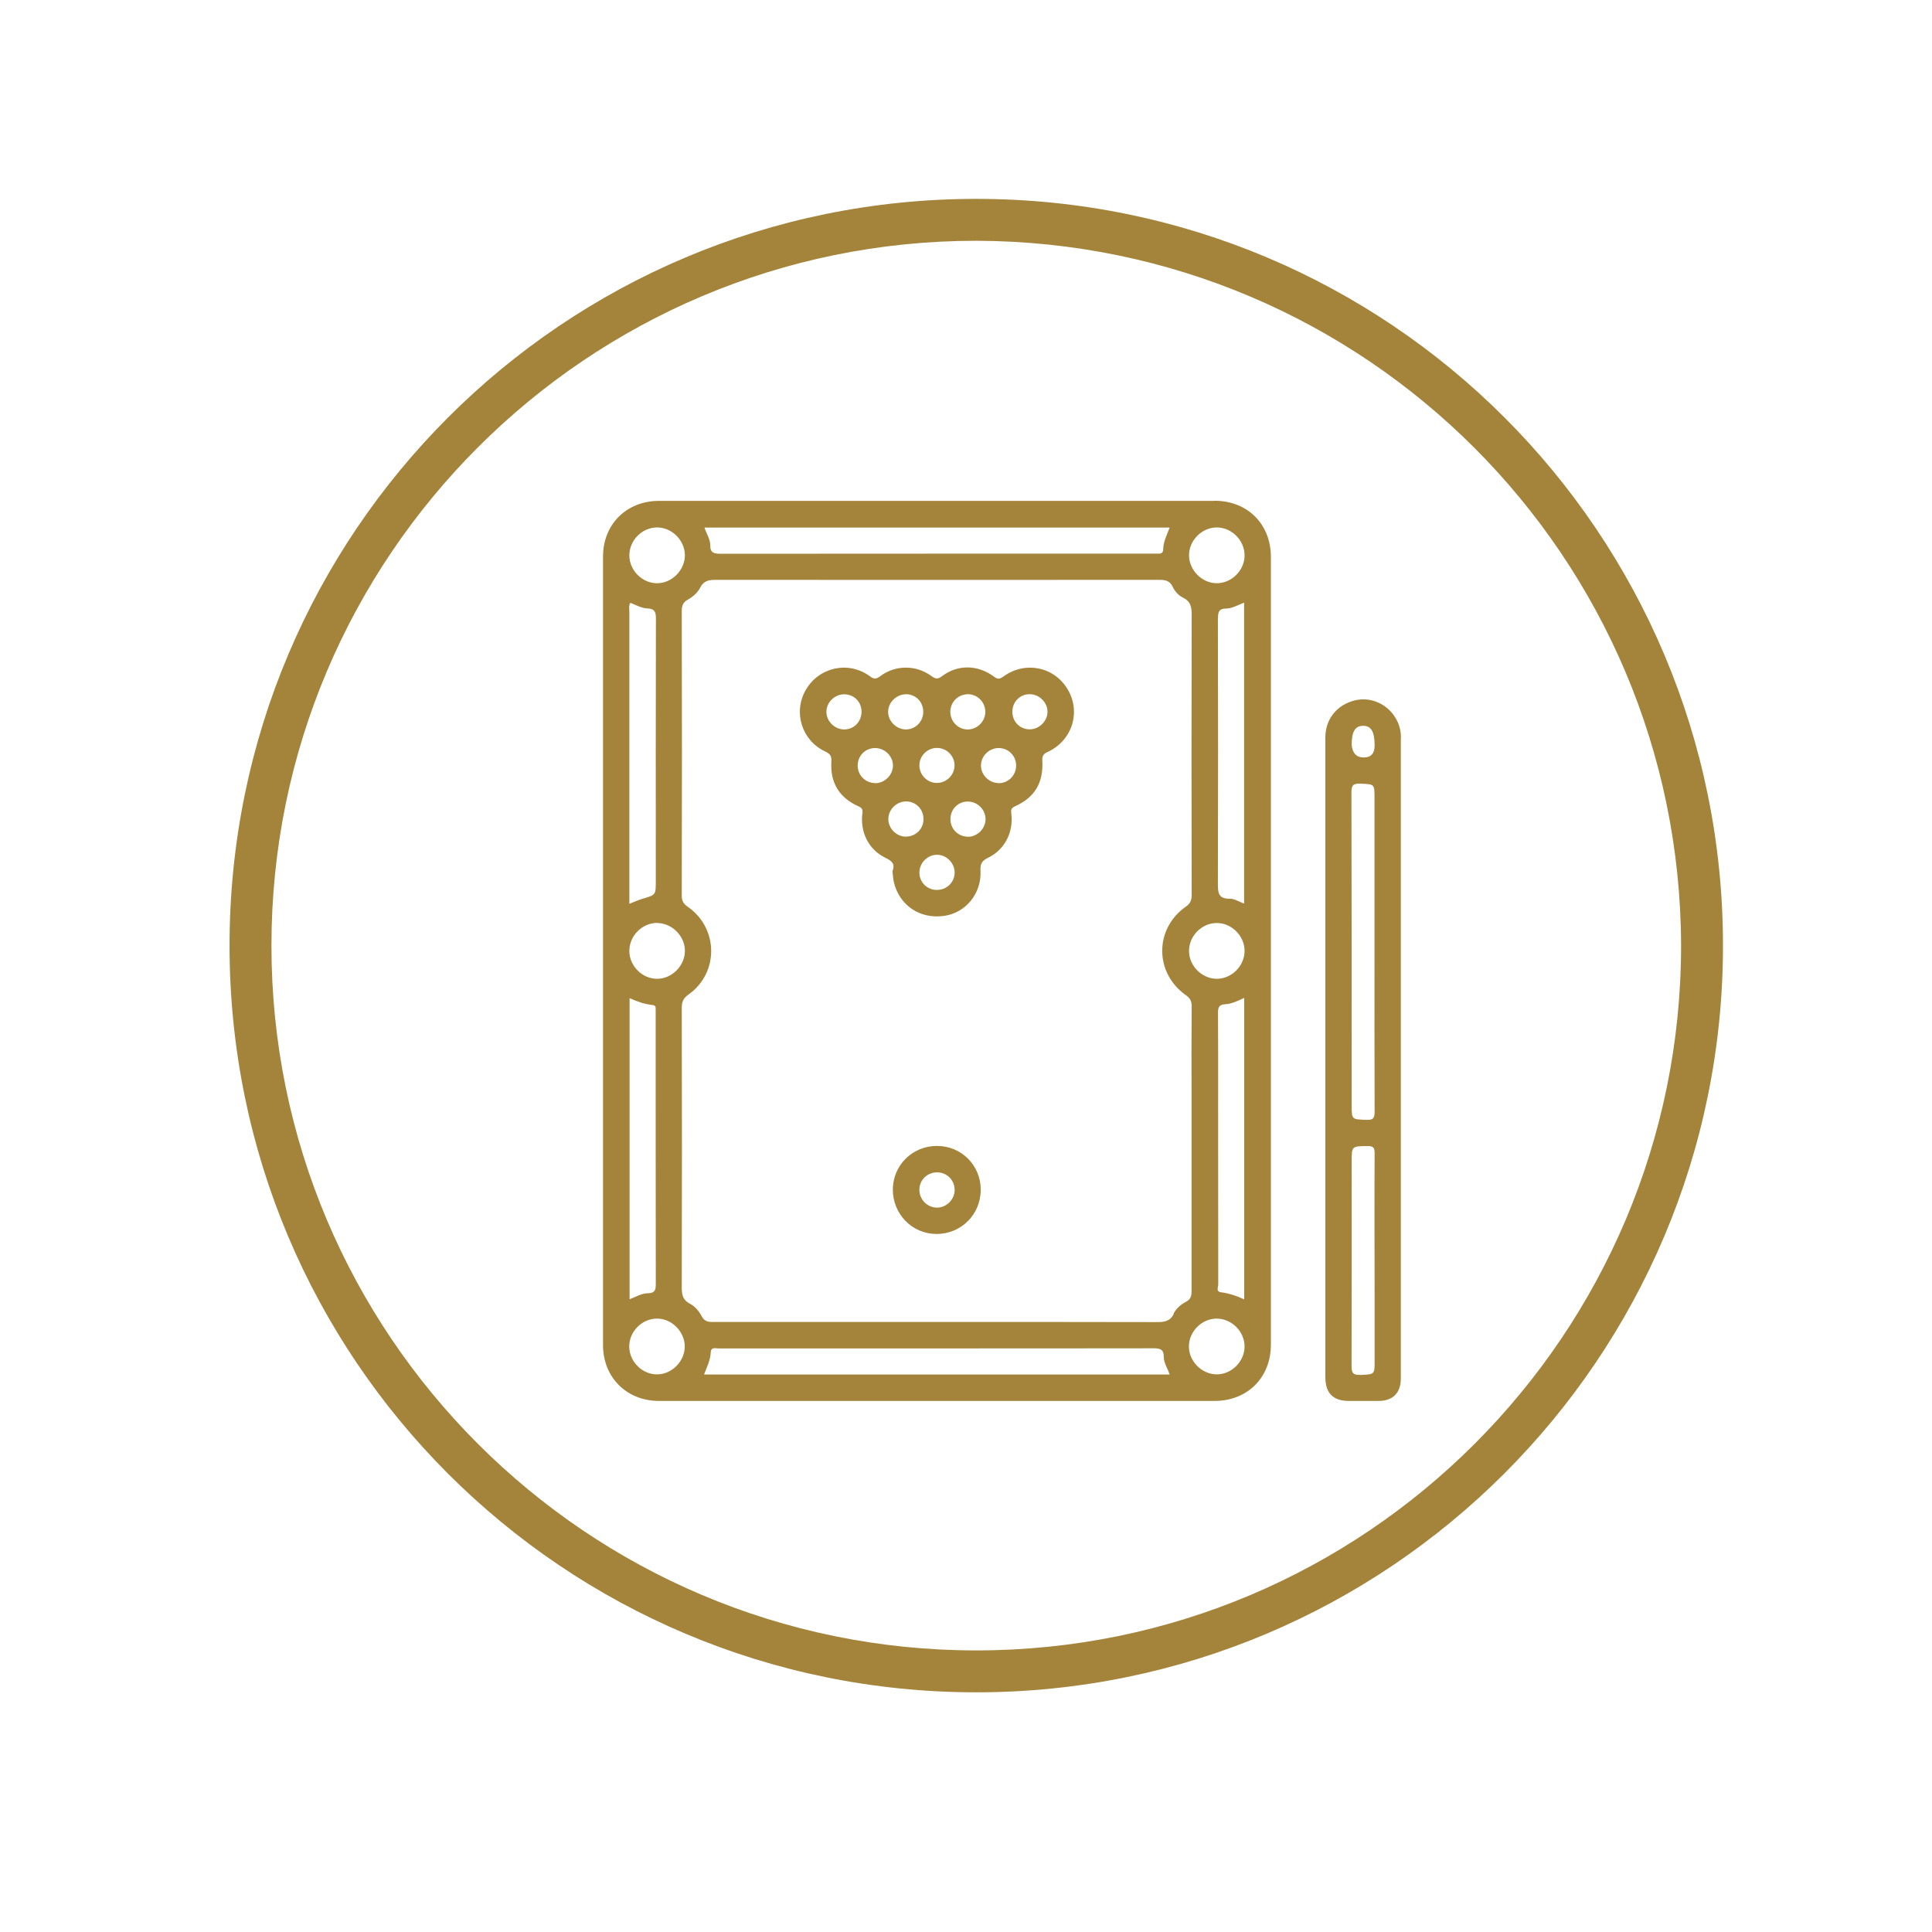 <svg xmlns="http://www.w3.org/2000/svg" id="Capa_1" data-name="Capa 1" viewBox="0 0 160 160"><defs><style>      .cls-1 {        fill: #a4843b;        stroke-width: 0px;      }    </style></defs><path class="cls-1" d="M80.85,140.15c-34.19,0-61.84-27.65-61.84-61.84s27.65-61.84,61.84-61.84,61.84,27.65,61.84,61.84-27.73,61.84-61.84,61.84M80.85,19.94c-32.22,0-58.37,26.15-58.37,58.37s26.15,58.37,58.37,58.37,58.37-26.15,58.37-58.37c-.08-32.22-26.15-58.29-58.37-58.37M100.58,41.48c-15.33,0-30.66,0-46,0-2.69,0-4.64,1.94-4.64,4.61,0,4.44,0,14.66,0,19.16h0c0,15.38,0,30.77,0,46.15,0,2.67,1.96,4.62,4.64,4.62,15.33,0,30.66,0,46,0,2.73,0,4.67-1.94,4.67-4.66,0-21.74,0-43.48,0-65.23,0-2.73-1.94-4.66-4.67-4.66ZM100.88,91.57s0,0,0,0c0-2.57.01-5.14-.01-7.72,0-.45.11-.65.57-.68.55-.03,1.06-.27,1.6-.53v24.97c-.63-.3-1.26-.5-1.92-.59-.44-.06-.23-.42-.23-.64-.01-2.77,0-10.9-.01-14.82ZM100.77,81.06c-1.24,0-2.32-1.09-2.3-2.33.01-1.22,1.04-2.27,2.26-2.29,1.23-.03,2.33,1.04,2.34,2.29.01,1.25-1.06,2.33-2.3,2.33ZM100.87,51.17c0-.5.09-.76.63-.77.53,0,1-.29,1.53-.49v24.92c-.42-.15-.8-.41-1.18-.4-.98.01-.99-.53-.99-1.28.02-7.32.02-14.65,0-21.97ZM100.76,43.68c1.25,0,2.31,1.07,2.31,2.32,0,1.25-1.1,2.32-2.33,2.3-1.21-.02-2.25-1.07-2.27-2.29-.02-1.24,1.06-2.33,2.3-2.33ZM96.87,43.68c-.23.61-.53,1.18-.54,1.82,0,.28-.17.37-.43.35-.12-.01-.24,0-.36,0-11.96,0-23.91,0-35.87.01-.55,0-.86-.08-.85-.71,0-.51-.32-.95-.48-1.46h38.54ZM54.39,43.68c1.23-.02,2.32,1.05,2.33,2.3,0,1.24-1.08,2.33-2.31,2.32-1.22,0-2.27-1.05-2.29-2.27-.02-1.25,1.02-2.33,2.27-2.35ZM52.2,49.92c.48.19.92.45,1.44.47.54.02.68.26.68.8-.02,7.26-.01,14.51-.01,21.77,0,1.16,0,1.15-1.09,1.47-.34.1-.67.25-1.1.42,0-3.21,0-6.34,0-9.47,0,0,0-.01,0-.02,0-.05,0-.11,0-.16,0-.07,0-.15,0-.22,0-3.27,0-11.49,0-14.33,0-.23-.07-.47.08-.72ZM54.44,76.44c1.24.02,2.31,1.11,2.28,2.35-.03,1.22-1.08,2.26-2.29,2.27-1.24.01-2.32-1.07-2.31-2.32,0-1.25,1.08-2.32,2.32-2.31ZM54.3,83.92c0,7.47,0,14.94.01,22.41,0,.49-.07.76-.63.77-.53,0-1,.29-1.54.5v-24.94c.63.29,1.24.5,1.89.57.23.02.28.14.27.33,0,.12,0,.24,0,.36ZM54.4,113.82c-1.22,0-2.26-1.05-2.29-2.27-.02-1.25,1.02-2.33,2.27-2.35,1.23-.02,2.32,1.06,2.33,2.3,0,1.24-1.08,2.33-2.31,2.32ZM58.31,113.82c.24-.62.52-1.18.55-1.82.02-.47.39-.33.65-.33,2.73,0,10.81,0,14.69,0,.17.01.34,0,.5,0,.26,0,.49,0,.69,0,.13,0,.26,0,.39,0,6.58,0,13.17,0,19.75-.01.56,0,.85.09.85.72,0,.51.33.95.48,1.45h-38.54ZM97.21,108.8c-.31.64-.79.69-1.41.69-6.78-.02-13.56-.01-20.34-.01-.63-.01-1.26,0-1.9,0-2.62,0-11.95,0-14.57,0-.4,0-.66-.08-.87-.46-.23-.43-.55-.83-.98-1.05-.59-.3-.68-.74-.68-1.34.02-7.71.02-15.43,0-23.14,0-.5.11-.81.55-1.12,2.54-1.79,2.51-5.5-.06-7.28-.36-.25-.49-.49-.49-.93.02-7.86.02-15.72,0-23.58,0-.45.13-.71.5-.92.43-.24.81-.57,1.03-1,.29-.57.72-.64,1.29-.64,12.22.01,24.45.01,36.67,0,.51,0,.92.04,1.17.58.17.37.48.71.84.89.69.33.74.86.73,1.53-.02,7.69-.02,15.38,0,23.07,0,.44-.09.72-.49,1-2.6,1.82-2.6,5.48,0,7.32.36.25.49.49.49.93-.02,2.47-.02,4.94-.01,7.41,0,0,0,0,0,.01,0,3.15,0,13.02,0,16.17,0,.39-.07.67-.45.87-.43.23-.83.56-1.04.99ZM100.74,113.82c-1.21-.02-2.26-1.06-2.28-2.28-.02-1.24,1.04-2.33,2.29-2.34,1.24,0,2.32,1.06,2.32,2.31,0,1.25-1.09,2.32-2.32,2.31ZM116.02,61.07c0-.55-.13-1.05-.4-1.53-.7-1.25-2.12-1.87-3.45-1.53-1.47.38-2.41,1.55-2.41,3.06,0,8.85,0,17.71,0,26.56,0,8.81,0,17.61,0,26.42,0,1.32.64,1.97,1.94,1.97.82,0,1.65,0,2.47,0,1.18,0,1.84-.67,1.84-1.85,0-2.45,0-4.9,0-7.35,0,0,0,0,0,0,0-13.37,0-32.63,0-45.75ZM112.88,60.11c.67-.01.96.48.96,1.63q0,.99-.9.99t-1-1.04c0-1.1.28-1.57.93-1.58ZM112.67,64.9c1.16.05,1.16.01,1.16,1.19,0,4.27,0,8.54,0,12.81s-.01,8.78.01,13.17c0,.55-.13.69-.67.67-1.23-.04-1.23,0-1.23-1.26,0-8.61,0-17.23-.02-25.84,0-.61.14-.77.75-.74ZM112.66,113.86c-.64.03-.73-.19-.73-.76.02-5.63.01-11.25.01-16.88,0-1.32,0-1.29,1.32-1.31.51,0,.58.17.58.61-.02,1.85-.01,9.7,0,11.95,0,1.74,0,3.49,0,5.23,0,1.15,0,1.11-1.18,1.17ZM83.1,56.02c-.3.22-.46.26-.78.02-1.34-1-3-1.03-4.31-.04-.38.29-.56.21-.9-.03-1.25-.91-2.96-.91-4.2.02-.34.26-.53.28-.89,0-1.76-1.28-4.19-.74-5.28,1.13-1.07,1.84-.36,4.19,1.59,5.11.42.2.55.38.52.84-.11,1.74.65,2.99,2.23,3.7.31.14.38.25.34.58-.2,1.56.51,3.01,1.89,3.68.53.26.85.5.6,1.11.04.32.05.64.12.94.48,1.93,2.17,3.05,4.16,2.77,1.78-.25,3.12-1.86,3.01-3.76-.03-.59.14-.81.64-1.06,1.38-.67,2.11-2.13,1.91-3.67-.04-.31,0-.44.32-.59,1.63-.74,2.35-1.95,2.25-3.76-.02-.4.07-.57.45-.74,2.04-.95,2.77-3.32,1.64-5.2-1.12-1.86-3.52-2.35-5.3-1.05ZM80.08,57.49c.82-.03,1.5.61,1.52,1.43.02.78-.62,1.45-1.39,1.49-.81.04-1.49-.61-1.51-1.43-.01-.8.6-1.45,1.38-1.48ZM77.59,61.94c.79,0,1.44.63,1.46,1.41.02.81-.65,1.49-1.46,1.49-.81,0-1.47-.68-1.45-1.49.02-.78.67-1.41,1.46-1.41ZM75.01,57.49c.83,0,1.46.64,1.45,1.48-.01.8-.64,1.43-1.43,1.44-.8,0-1.49-.69-1.48-1.48.02-.77.68-1.42,1.45-1.43ZM69.91,60.41c-.79,0-1.48-.69-1.47-1.47,0-.76.66-1.42,1.43-1.44.83-.02,1.47.6,1.48,1.43,0,.83-.62,1.48-1.44,1.48ZM72.44,64.85c-.79-.02-1.41-.66-1.41-1.45,0-.8.61-1.43,1.41-1.45.81-.02,1.51.65,1.51,1.45,0,.79-.7,1.48-1.5,1.46ZM75.05,69.29c-.8.01-1.5-.68-1.48-1.48.01-.8.71-1.46,1.52-1.44.79.03,1.4.67,1.39,1.47,0,.8-.63,1.43-1.42,1.44ZM77.58,73.7c-.8,0-1.43-.63-1.44-1.42-.01-.81.67-1.5,1.47-1.49.77,0,1.43.67,1.45,1.44.01.82-.64,1.47-1.47,1.47ZM80.12,69.29c-.79-.02-1.41-.65-1.41-1.45,0-.8.6-1.44,1.4-1.46.81-.02,1.5.64,1.51,1.45,0,.8-.69,1.48-1.49,1.47ZM82.67,64.85c-.78-.02-1.43-.68-1.43-1.45,0-.8.69-1.47,1.5-1.45.79.02,1.41.65,1.41,1.45,0,.82-.66,1.48-1.48,1.46ZM85.32,60.4c-.82.03-1.47-.61-1.48-1.43-.01-.83.61-1.48,1.43-1.48.8,0,1.48.68,1.48,1.46,0,.75-.67,1.43-1.43,1.45ZM77.6,94.9c-2.03,0-3.65,1.59-3.66,3.61,0,2.03,1.59,3.67,3.59,3.68,2.06.02,3.69-1.61,3.69-3.66,0-2.03-1.6-3.63-3.63-3.63ZM77.6,100.01c-.8,0-1.47-.67-1.46-1.48,0-.82.66-1.45,1.49-1.44.82.01,1.45.68,1.43,1.5-.03.77-.68,1.41-1.45,1.42Z"></path></svg>